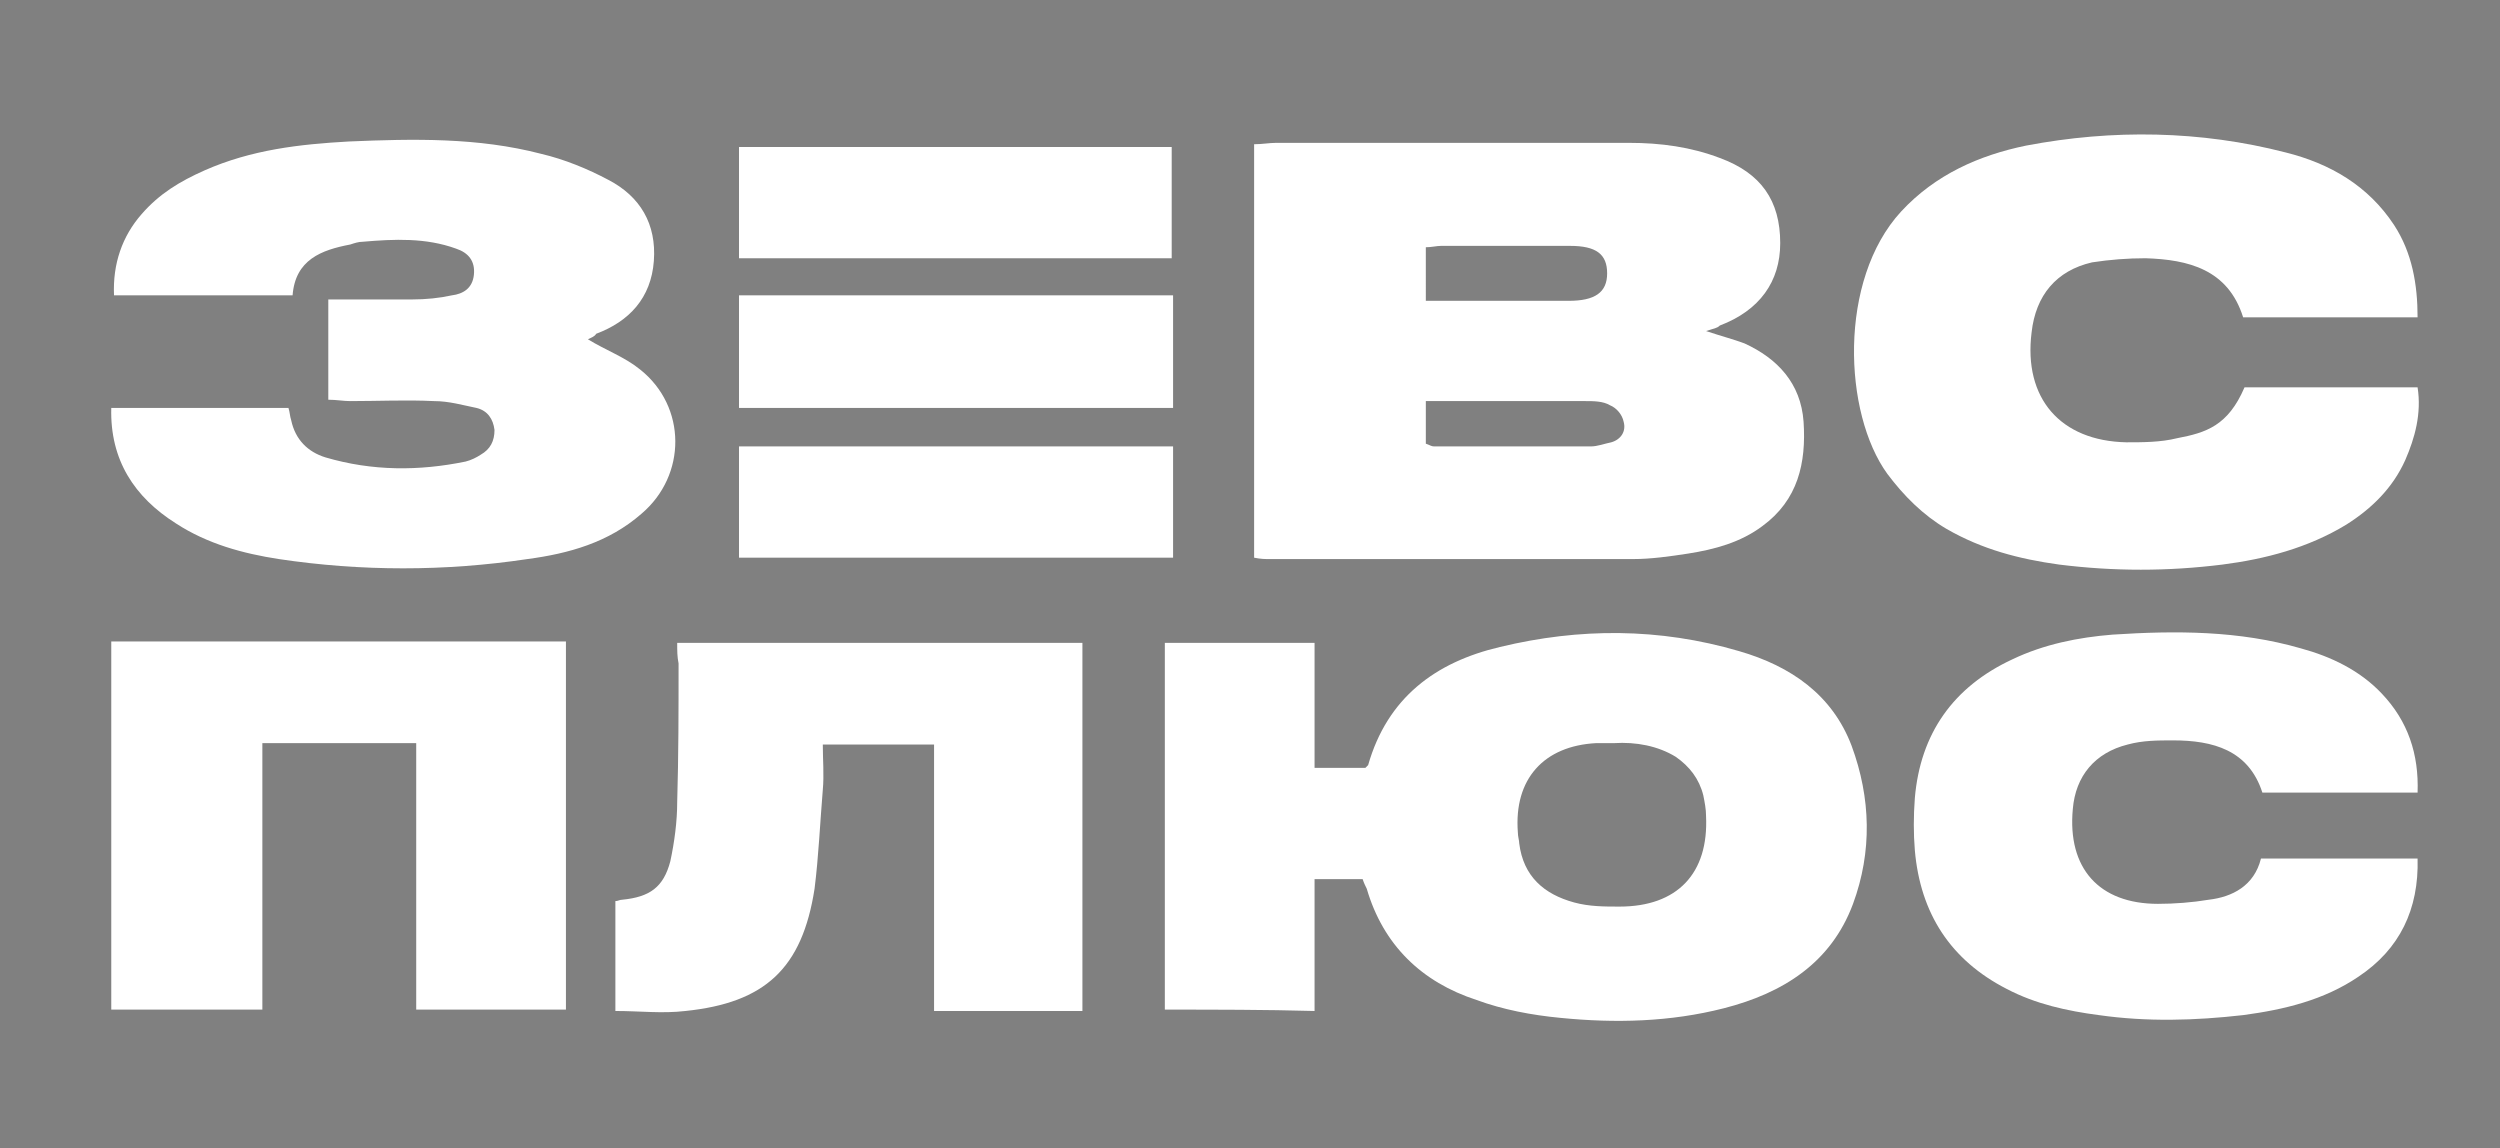 <?xml version="1.0" encoding="UTF-8"?> <svg xmlns="http://www.w3.org/2000/svg" xmlns:xlink="http://www.w3.org/1999/xlink" version="1.1" id="Layer_1" x="0px" y="0px" viewBox="0 0 182 83.6" style="enable-background:new 0 0 182 83.6;" xml:space="preserve"><rect x="0" y="0" width="182" height="83.6" fill="#808080" stroke="none"/> <style type="text/css"> .st0{fill:#FFFFFF;} </style> <path d="M508.1,3.9c1.3,1,2.7,2.1,4.4,3.4c0,3.7,0,7.5,0,11.6c-1.3,1.1-2.8,2.4-4.6,3.9c1.5,1.3,3,2.6,4.6,4c0,3.6,0,7.4,0,11.5 c-1.4,1.2-2.9,2.4-4.3,3.7c-10.1,0-20,0-30.3,0c0-12.8,0-25.4,0-38.2C487.8,3.9,497.6,3.9,508.1,3.9z M488.5,33.2c4.7,0,9,0,13.5,0 c0-2.2,0-6.1,0-6.1h-13.5C488.5,27.1,488.5,31.2,488.5,33.2z M488.5,18.6c4.8,0,9.1,0,13.5,0c0-2.2,0-4,0-5.9c-4.7,0-9,0-13.5,0 C488.5,14.7,488.5,16.5,488.5,18.6z"></path> <path d="M482.9,77c0,0,0.1-4.9,0-7.3c-1.2,0-2.9,0-4.3,0c0,3.2,0,6.6,0,9.9c-3.9,0-7.2,0-11.1,0c0-8.8,0-18,0-27c3.7,0,7.2,0,11.1,0 c0.2,3.3-0.2,6.6,0,9.9c1.2,0.1,3-0.1,4.3,0c0.2-2.5,0-7.3,0-7.3l9-3h19.5l9,2.7v21.9l-4.9,2.7h-25.4L482.9,77z M495.3,58.8 c0.2,5.1-0.5,9.8,0.5,14.6c4.4,0,8.4,0,12.8,0c0-4.9,0-9.6,0-14.6C504.3,58.8,500.2,58.8,495.3,58.8z"></path> <path d="M387.6,7.2c1.4-1.1,3-2.3,4.5-3.5c8.4,0,16.7,0,25.3,0c1.6,1.3,3.3,2.6,4.9,3.9c0,3.9,0,7.6,0,11.3c-1.5,1.3-3.1,2.5-4.9,4 c1.7,1.4,3.1,2.6,4.8,4.1c0,3.6,0,7.4,0,11.4c-1.5,1.2-3,2.4-4.7,3.8c-8.4,0-16.9,0-25.5,0c-1.5-1.2-3-2.4-4.6-3.7c0-2.6,0-5,0-7.9 c3.2,0,6.3,0,9.6,0c0.4,0.8,0.8,1.8,1.3,2.8c4.3,0,8.5,0,13,0c0-2,0-3.9,0-6.3c-3.4,0-6.8,0-10.6,0c0-2.9,0-5.3,0-8.2 c3.6,0,7,0,10.7,0c0-2.2,0-4,0-6.1c-4.5,0-8.9,0-13.6,0c-0.1,2.2-0.3,4.3-0.4,6.7c-3.3,0-6.4,0-9.8,0 C387.6,15.4,387.6,11.5,387.6,7.2z"></path> <path d="M525.4,38.5c0-10.4,0-20.6,0-30.9c1.5-1.2,3-2.4,4.6-3.7c8.3,0,16.6,0,25.4,0c1.4,1,3.1,2.3,4.8,3.6c0,3.9,0,7.7,0,11.9 c-3.4,0-6.7,0-10.3,0c-0.2-1.9-0.4-4-0.6-6.3c-4-0.9-8-0.4-12.3-0.3c0,7,0,13.7,0,20.7c4.2,0,8.1,0,12.1,0c0.3-1,0.6-1.9,1-3.1 c3.2,0,6.5,0,10,0c0,2.6,0,5.1,0,8.1c-1.3,1.1-2.9,2.4-4.5,3.8c-8.5,0-16.8,0-25.4,0C528.8,41.2,527.2,40,525.4,38.5z"></path> <path d="M412.4,58.8c-4.9,0-9.1,0-13.8,0c0,6.7,0,20.9,0,20.9h-12l-0.4-26.6l37.3-0.2c0,0,0,17.8,0,26.8c-3.7,0-7.1,0-11.1,0 C412.4,72.8,412.4,65.7,412.4,58.8z"></path> <path d="M560.5,55.1c0,0,0,5.4,0,8.3c-3.6,0-7,0-10.8,0c-0.3-1.4-0.5-2.8-0.8-4.5c-4.2,0-8.5,0-13.1,0c-0.8,4.7-0.4,9.4-0.2,14.4 c4.3,0,8.4,0,12.8,0c0.4-0.6,1-1.5,1.6-2.3c3.5,0,6.7,0,10.4,0c0.1,2,0,5.4,0,5.4l-9,3.3h-18.9l-9.4-3.1V55.2l8.7-2.9h19.4 L560.5,55.1z"></path> <path d="M444.6,74.9c-3.8,1.5-11,4.7-11,4.7h-6.8c0,0-0.2-3.4-0.3-4.9c1.8-0.9,3.2-1.7,5.2-2.8c0-6.2,0-12.6,0-19.3 c11.1,0,21.7,0,32.5,0c0,8.8,0,18,0,27c-3.5,0-6.9,0-10.6,0c-0.9-6.7,0.1-13.9-0.6-20.8c-2.8,0-5.4,0-8.4,0 C444.6,64.1,444.6,69.3,444.6,74.9z"></path> <path d="M434.9,33.7c10.1,0,20.3,0,30.6,0c0,2.8,0,5.5,0,8.4c-10.1,0-20.3,0-30.6,0C434.9,39.5,434.9,36.9,434.9,33.7z"></path> <path d="M434.8,11.9c0,0,0-5.2,0-8c10.1,0,30.7,0,30.7,0v8H434.8z"></path> <rect x="434.9" y="19.5" width="30.6" height="6.9"></rect> <g> <path class="st0" d="M84.8,73.5c0-8.9,0-17.8,0-26.7c3.7,0,7.2,0,10.9,0c0,3,0,6,0,9.1c1.3,0,2.5,0,3.7,0c0.1-0.1,0.1-0.1,0.2-0.2 c1.4-4.9,4.9-7.5,9.6-8.6c5.8-1.4,11.6-1.4,17.4,0.3c3.8,1.1,6.8,3.2,8.2,6.9c1.4,3.8,1.5,7.7,0.1,11.5c-1.6,4.3-5.1,6.5-9.4,7.6 c-3.9,1-7.9,1.1-11.9,0.7c-2.1-0.2-4.2-0.6-6.1-1.3c-4-1.3-6.8-4-8-8.1c-0.1-0.2-0.2-0.4-0.3-0.7c-1.1,0-2.2,0-3.5,0 c0,3.2,0,6.3,0,9.6C92.1,73.5,88.5,73.5,84.8,73.5z M117.5,54.1c-0.4,0-0.8,0-1.3,0c-3.8,0.2-6,2.6-5.7,6.5c0,0.3,0.1,0.6,0.1,0.8 c0.3,2.4,1.8,3.7,4,4.3c1.1,0.3,2.2,0.3,3.3,0.3c4.2,0,6.5-2.4,6.3-6.6c0-0.5-0.1-1-0.2-1.5c-0.3-1.2-1-2.1-2-2.8 C120.7,54.3,119.1,54,117.5,54.1z"></path> <path class="st0" d="M124.2,24.1c1.2,0.4,2,0.6,2.8,0.9c2.4,1.1,4.1,2.9,4.3,5.7c0.2,3-0.4,5.7-3,7.6c-1.6,1.2-3.5,1.7-5.4,2 c-1.3,0.2-2.7,0.4-4,0.4c-8.8,0-17.6,0-26.5,0c-0.3,0-0.6,0-1.1-0.1c0-10,0-20,0-30.1c0.6,0,1.1-0.1,1.6-0.1c8.6,0,17.1,0,25.7,0 c2.3,0,4.5,0.3,6.6,1.1c3,1.1,4.4,3.1,4.4,6.2c0,2.8-1.5,4.9-4.4,6C125,23.9,124.8,23.9,124.2,24.1z M103.8,21.9c3.5,0,7,0,10.4,0 c1.9,0,2.8-0.6,2.8-2c0-1.4-0.8-2-2.7-2c-3.1,0-6.3,0-9.4,0c-0.3,0-0.7,0.1-1.1,0.1C103.8,19.3,103.8,20.5,103.8,21.9z M103.8,32.3 c0.3,0.1,0.4,0.2,0.6,0.2c3.8,0,7.6,0,11.4,0c0.5,0,1-0.2,1.5-0.3c0.7-0.2,1.1-0.8,0.9-1.5c-0.1-0.5-0.5-1-1-1.2 c-0.5-0.3-1.2-0.3-1.8-0.3c-2.5,0-5,0-7.5,0c-1.3,0-2.7,0-4.1,0C103.8,30.3,103.8,31.3,103.8,32.3z"></path> <path class="st0" d="M164.6,62.5c3.8,0,7.5,0,11.4,0c0.1,3.7-1.3,6.6-4.3,8.6c-2.5,1.7-5.4,2.4-8.4,2.8c-3.5,0.4-7,0.5-10.5,0 c-2.3-0.3-4.6-0.8-6.7-1.9c-4.1-2.1-6.3-5.5-6.7-10.1c-0.1-1.2-0.1-2.5,0-3.8c0.4-4.7,2.8-8.1,7.1-10.1c2.3-1.1,4.8-1.6,7.3-1.8 c4.6-0.3,9.2-0.3,13.7,1c2.2,0.6,4.3,1.6,5.9,3.3c1.9,2,2.7,4.4,2.6,7.2c-3.8,0-7.5,0-11.3,0c-1-3.1-3.6-3.8-6.5-3.8 c-1.1,0-2.2,0-3.3,0.3c-2.4,0.6-3.8,2.3-4,4.7c-0.4,4.3,1.9,6.9,6.2,6.9c1.2,0,2.5-0.1,3.7-0.3C162.5,65.3,164.1,64.5,164.6,62.5z"></path> <path class="st0" d="M176,23.1c-4.3,0-8.5,0-12.7,0c-1.1-3.5-4-4.2-7.1-4.3c-1.3,0-2.6,0.1-3.9,0.3c-2.6,0.6-4.1,2.4-4.4,5.1 c-0.6,4.8,2.1,7.9,6.9,8c1.2,0,2.5,0,3.7-0.3c2.1-0.4,3.7-0.9,4.9-3.7c4.1,0,8.3,0,12.6,0c0.3,1.9-0.2,3.7-0.9,5.3 c-0.9,2-2.4,3.5-4.3,4.7c-2.8,1.7-5.9,2.5-9,2.9c-4,0.5-7.9,0.5-11.9,0c-2.9-0.4-5.6-1.1-8.2-2.6c-1.7-1-3.1-2.4-4.3-4 c-3.2-4.4-3.6-14.1,1-19.1c2.5-2.7,5.7-4.1,9.1-4.8c6.3-1.2,12.7-1.1,18.9,0.5c3.2,0.8,6,2.4,7.9,5.3C175.6,18.4,176,20.7,176,23.1 z"></path> <path class="st0" d="M42.8,24.7c1.3,0.8,2.7,1.3,3.8,2.2c3.4,2.7,3.4,7.7,0.1,10.5c-2.4,2.1-5.3,2.9-8.3,3.3 c-6,0.9-12.1,0.9-18.1,0c-2.6-0.4-5.2-1.1-7.5-2.6c-3-1.9-4.8-4.6-4.7-8.4c4.3,0,8.5,0,12.9,0c0.1,0.3,0.1,0.6,0.2,0.9 c0.3,1.4,1.2,2.3,2.5,2.7c3.4,1,6.8,1,10.2,0.3c0.4-0.1,0.8-0.3,1.1-0.5c0.7-0.4,1-1,1-1.8c-0.1-0.8-0.5-1.4-1.3-1.6 c-1-0.2-2-0.5-3.1-0.5c-2-0.1-4.1,0-6.1,0c-0.5,0-1-0.1-1.6-0.1c0-2.4,0-4.7,0-7.3c2.1,0,4.1,0,6.1,0c1,0,2-0.1,2.9-0.3 c0.8-0.1,1.5-0.5,1.6-1.5c0.1-1-0.4-1.6-1.3-1.9c-2.2-0.8-4.5-0.7-6.8-0.5c-0.3,0-0.6,0.1-0.9,0.2c-2.1,0.4-4,1.1-4.2,3.7 c-4.4,0-8.6,0-13,0c-0.1-2.3,0.6-4.3,2-5.9c1.3-1.5,2.8-2.4,4.6-3.2c3.4-1.5,6.9-1.9,10.5-2.1c4.7-0.2,9.4-0.3,14,0.9 c1.7,0.4,3.4,1.1,4.9,1.9c2.3,1.2,3.5,3.2,3.3,5.9c-0.2,2.7-1.8,4.4-4.2,5.3C43.3,24.5,43,24.6,42.8,24.7z"></path> <path class="st0" d="M19.1,54.1c0,6.5,0,12.9,0,19.4c-3.7,0-7.3,0-11,0c0-8.9,0-17.8,0-26.8c11.1,0,22,0,33.1,0c0,9,0,17.8,0,26.8 c-3.6,0-7.2,0-10.9,0c0-6.5,0-12.9,0-19.4C26.5,54.1,22.9,54.1,19.1,54.1z"></path> <path class="st0" d="M49.3,46.8c10,0,19.7,0,29.5,0c0,8.9,0,17.8,0,26.8c-3.6,0-7.1,0-10.8,0c0-6.4,0-12.8,0-19.4 c-2.7,0-5.3,0-8.1,0c0,1.1,0.1,2.2,0,3.3c-0.2,2.4-0.3,4.8-0.6,7.2c-0.9,5.8-3.6,8.3-9.4,8.9c-1.7,0.2-3.3,0-5.1,0c0-2.7,0-5.4,0-8 c0.2,0,0.3-0.1,0.5-0.1c2-0.2,3-0.9,3.5-2.8c0.3-1.4,0.5-2.9,0.5-4.3c0.1-3.4,0.1-6.7,0.1-10.1C49.3,47.8,49.3,47.4,49.3,46.8z"></path> <path class="st0" d="M53.8,10.7c0,2.7,0,5.4,0,8.1h12.5c6.3,0,12.8,0,19,0c0-2.8,0-5.4,0-8.1C74.9,10.7,64.3,10.7,53.8,10.7z"></path> <g> <path class="st0" d="M53.8,40.6c10.7,0,21.1,0,31.6,0c0-2.7,0-5.4,0-8.1H53.8C53.8,35.2,53.8,37.9,53.8,40.6z"></path> <path class="st0" d="M66.4,21.5H53.8c0,2.7,0,5.5,0,8.2h31.6c0-2.8,0-5.4,0-8.2C79.3,21.5,72.4,21.5,66.4,21.5z"></path> </g> </g> </svg> 